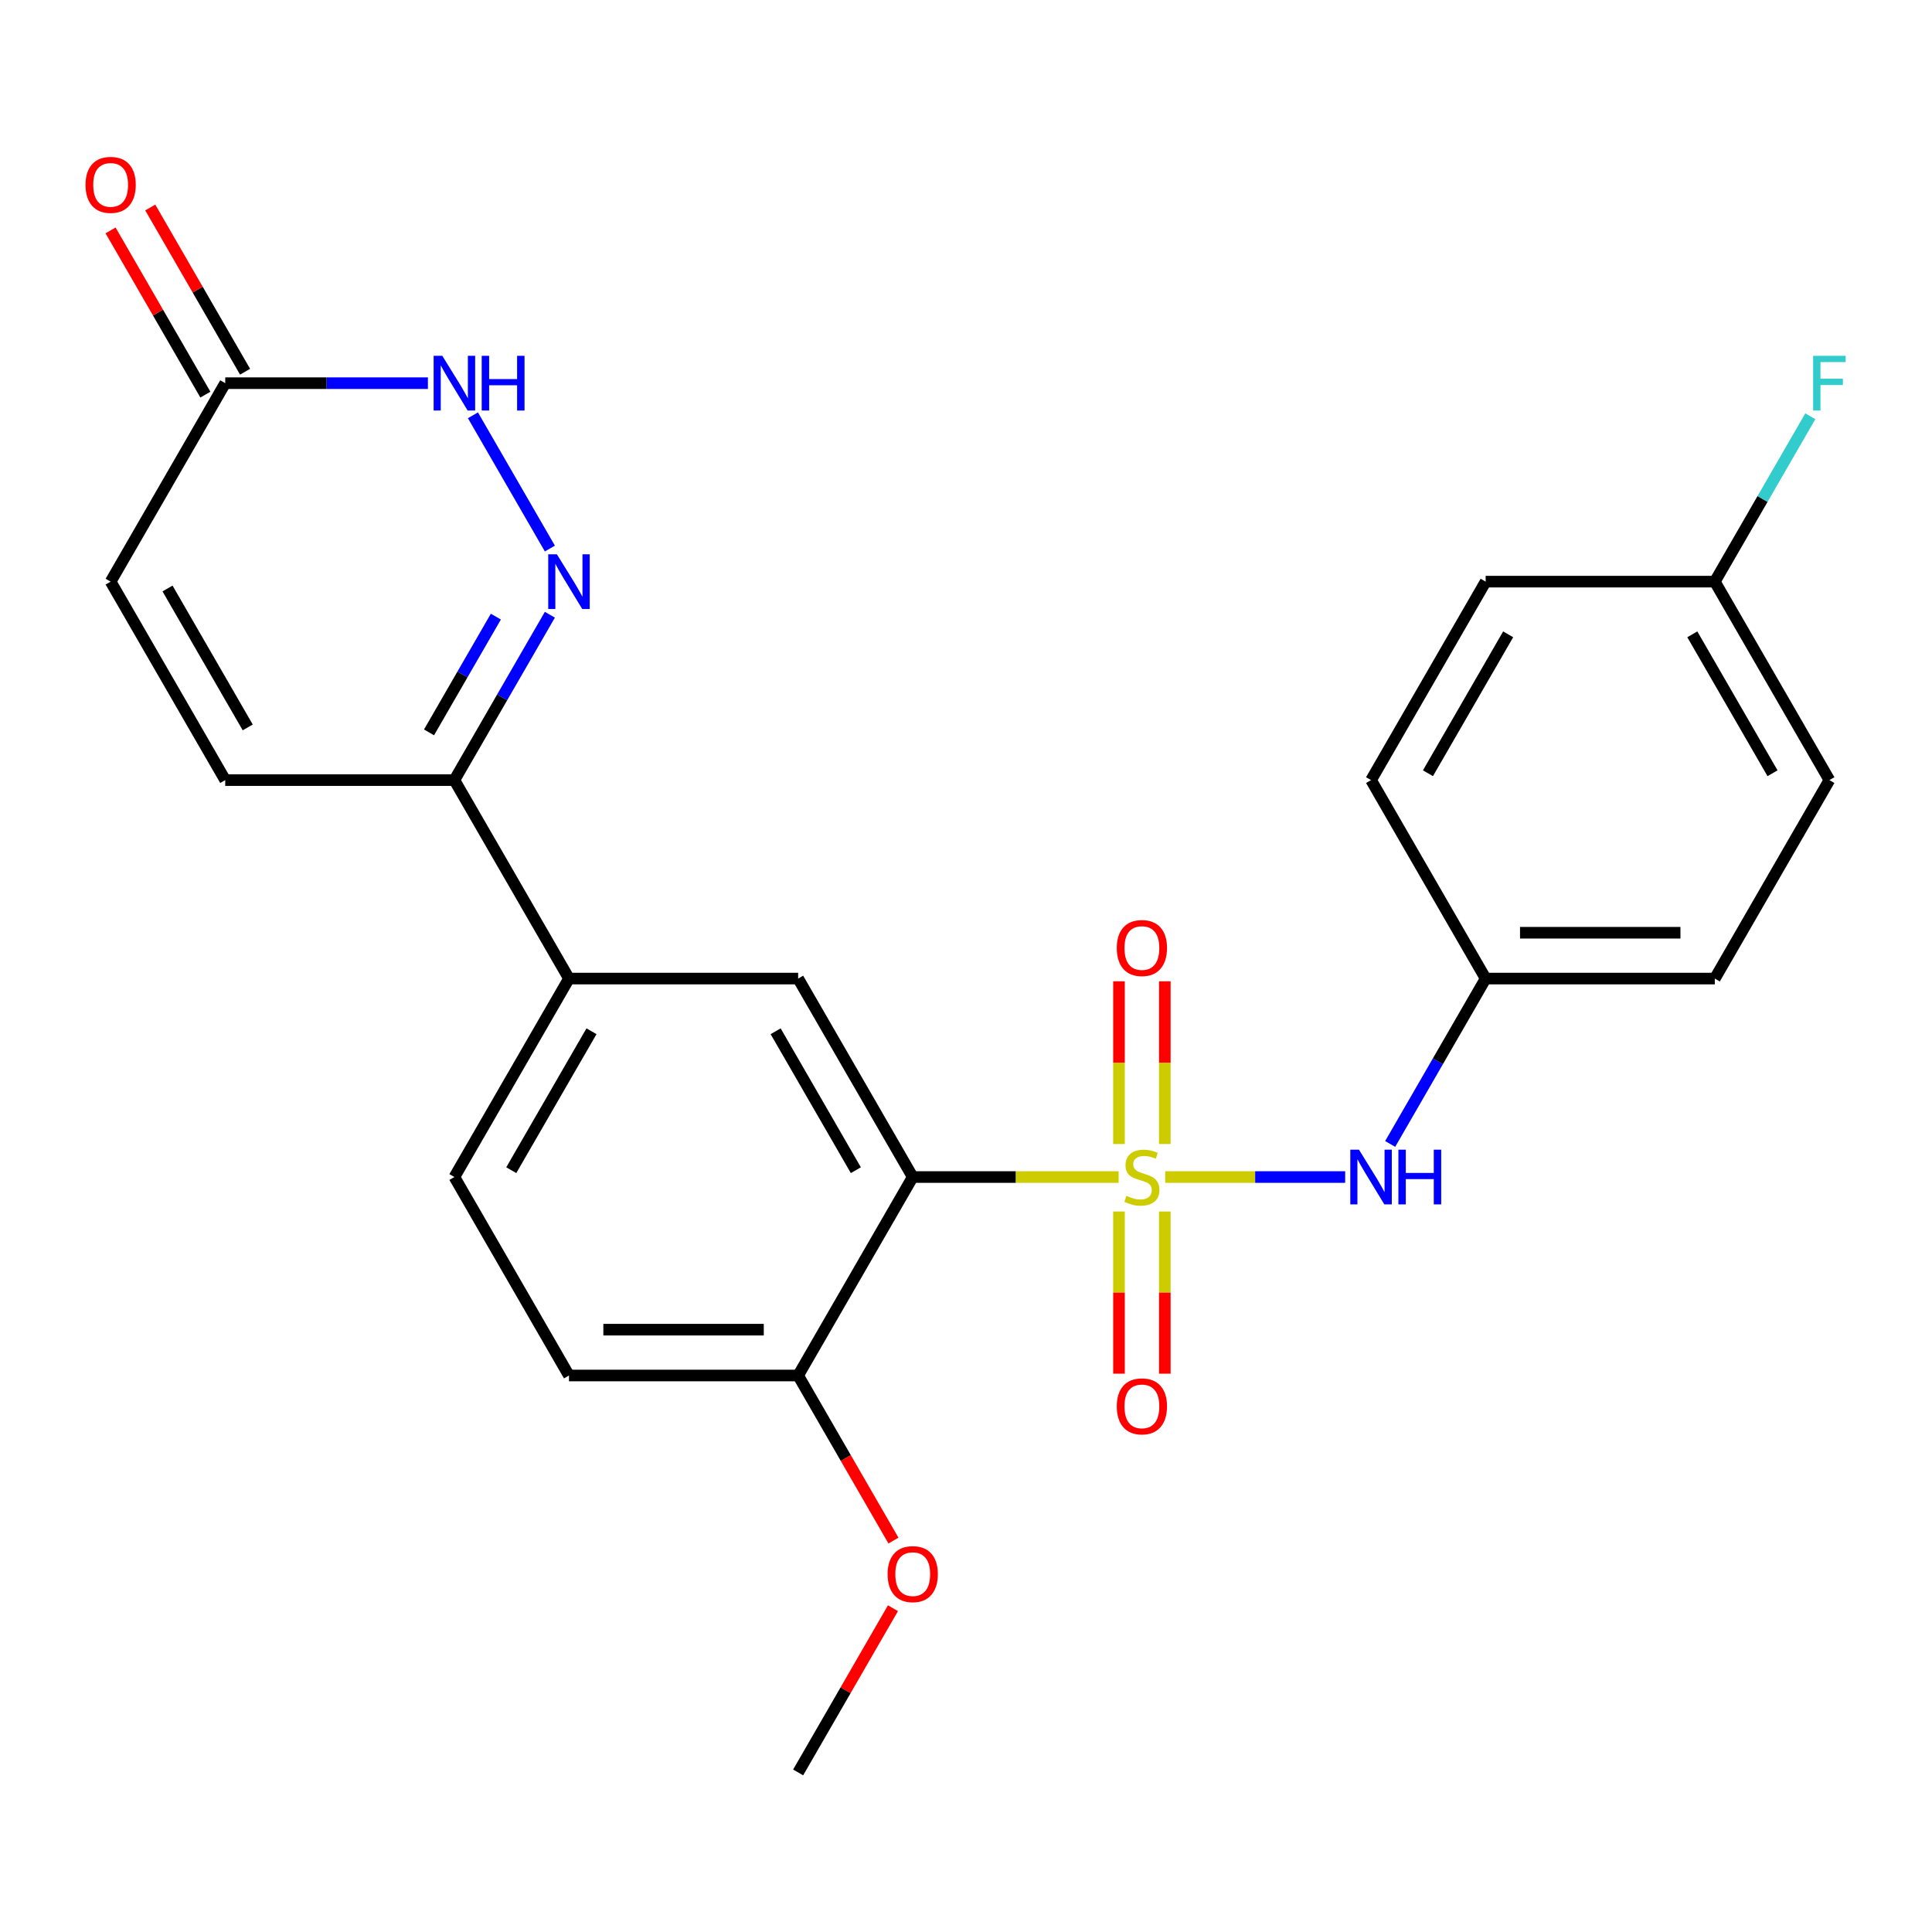 <?xml version='1.0' encoding='iso-8859-1'?>
<svg version='1.1' baseProfile='full'
              xmlns='http://www.w3.org/2000/svg'
                      xmlns:rdkit='http://www.rdkit.org/xml'
                      xmlns:xlink='http://www.w3.org/1999/xlink'
                  xml:space='preserve'
width='1000px' height='1000px' viewBox='0 0 1000 1000'>
<!-- END OF HEADER -->
<rect style='opacity:1.0;fill:#FFFFFF;stroke:none' width='1000' height='1000' x='0' y='0'> </rect>
<path class='bond-0' d='M 578.998,609.231 L 525.712,609.231' style='fill:none;fill-rule:evenodd;stroke:#CCCC00;stroke-width:6px;stroke-linecap:butt;stroke-linejoin:miter;stroke-opacity:1' />
<path class='bond-0' d='M 525.712,609.231 L 472.427,609.231' style='fill:none;fill-rule:evenodd;stroke:#000000;stroke-width:6px;stroke-linecap:butt;stroke-linejoin:miter;stroke-opacity:1' />
<path class='bond-2' d='M 603.089,609.231 L 649.673,609.231' style='fill:none;fill-rule:evenodd;stroke:#CCCC00;stroke-width:6px;stroke-linecap:butt;stroke-linejoin:miter;stroke-opacity:1' />
<path class='bond-2' d='M 649.673,609.231 L 696.256,609.231' style='fill:none;fill-rule:evenodd;stroke:#0000FF;stroke-width:6px;stroke-linecap:butt;stroke-linejoin:miter;stroke-opacity:1' />
<path class='bond-9' d='M 579.182,627.077 L 579.182,669.043' style='fill:none;fill-rule:evenodd;stroke:#CCCC00;stroke-width:6px;stroke-linecap:butt;stroke-linejoin:miter;stroke-opacity:1' />
<path class='bond-9' d='M 579.182,669.043 L 579.182,711.009' style='fill:none;fill-rule:evenodd;stroke:#FF0000;stroke-width:6px;stroke-linecap:butt;stroke-linejoin:miter;stroke-opacity:1' />
<path class='bond-9' d='M 602.905,627.077 L 602.905,669.043' style='fill:none;fill-rule:evenodd;stroke:#CCCC00;stroke-width:6px;stroke-linecap:butt;stroke-linejoin:miter;stroke-opacity:1' />
<path class='bond-9' d='M 602.905,669.043 L 602.905,711.009' style='fill:none;fill-rule:evenodd;stroke:#FF0000;stroke-width:6px;stroke-linecap:butt;stroke-linejoin:miter;stroke-opacity:1' />
<path class='bond-10' d='M 602.905,592.146 L 602.905,550.029' style='fill:none;fill-rule:evenodd;stroke:#CCCC00;stroke-width:6px;stroke-linecap:butt;stroke-linejoin:miter;stroke-opacity:1' />
<path class='bond-10' d='M 602.905,550.029 L 602.905,507.913' style='fill:none;fill-rule:evenodd;stroke:#FF0000;stroke-width:6px;stroke-linecap:butt;stroke-linejoin:miter;stroke-opacity:1' />
<path class='bond-10' d='M 579.182,592.146 L 579.182,550.029' style='fill:none;fill-rule:evenodd;stroke:#CCCC00;stroke-width:6px;stroke-linecap:butt;stroke-linejoin:miter;stroke-opacity:1' />
<path class='bond-10' d='M 579.182,550.029 L 579.182,507.913' style='fill:none;fill-rule:evenodd;stroke:#FF0000;stroke-width:6px;stroke-linecap:butt;stroke-linejoin:miter;stroke-opacity:1' />
<path class='bond-3' d='M 472.427,609.231 L 413.118,506.506' style='fill:none;fill-rule:evenodd;stroke:#000000;stroke-width:6px;stroke-linecap:butt;stroke-linejoin:miter;stroke-opacity:1' />
<path class='bond-3' d='M 442.985,605.684 L 401.469,533.777' style='fill:none;fill-rule:evenodd;stroke:#000000;stroke-width:6px;stroke-linecap:butt;stroke-linejoin:miter;stroke-opacity:1' />
<path class='bond-12' d='M 472.427,609.231 L 413.118,711.957' style='fill:none;fill-rule:evenodd;stroke:#000000;stroke-width:6px;stroke-linecap:butt;stroke-linejoin:miter;stroke-opacity:1' />
<path class='bond-1' d='M 284.614,318.181 L 259.903,360.981' style='fill:none;fill-rule:evenodd;stroke:#0000FF;stroke-width:6px;stroke-linecap:butt;stroke-linejoin:miter;stroke-opacity:1' />
<path class='bond-1' d='M 259.903,360.981 L 235.193,403.781' style='fill:none;fill-rule:evenodd;stroke:#000000;stroke-width:6px;stroke-linecap:butt;stroke-linejoin:miter;stroke-opacity:1' />
<path class='bond-1' d='M 256.656,319.159 L 239.358,349.119' style='fill:none;fill-rule:evenodd;stroke:#0000FF;stroke-width:6px;stroke-linecap:butt;stroke-linejoin:miter;stroke-opacity:1' />
<path class='bond-1' d='M 239.358,349.119 L 222.061,379.079' style='fill:none;fill-rule:evenodd;stroke:#000000;stroke-width:6px;stroke-linecap:butt;stroke-linejoin:miter;stroke-opacity:1' />
<path class='bond-4' d='M 284.614,283.93 L 244.795,214.961' style='fill:none;fill-rule:evenodd;stroke:#0000FF;stroke-width:6px;stroke-linecap:butt;stroke-linejoin:miter;stroke-opacity:1' />
<path class='bond-16' d='M 719.548,592.106 L 744.258,549.306' style='fill:none;fill-rule:evenodd;stroke:#0000FF;stroke-width:6px;stroke-linecap:butt;stroke-linejoin:miter;stroke-opacity:1' />
<path class='bond-16' d='M 744.258,549.306 L 768.969,506.506' style='fill:none;fill-rule:evenodd;stroke:#000000;stroke-width:6px;stroke-linecap:butt;stroke-linejoin:miter;stroke-opacity:1' />
<path class='bond-7' d='M 413.118,506.506 L 294.501,506.506' style='fill:none;fill-rule:evenodd;stroke:#000000;stroke-width:6px;stroke-linecap:butt;stroke-linejoin:miter;stroke-opacity:1' />
<path class='bond-27' d='M 221.487,198.33 L 169.032,198.33' style='fill:none;fill-rule:evenodd;stroke:#0000FF;stroke-width:6px;stroke-linecap:butt;stroke-linejoin:miter;stroke-opacity:1' />
<path class='bond-27' d='M 169.032,198.33 L 116.576,198.33' style='fill:none;fill-rule:evenodd;stroke:#000000;stroke-width:6px;stroke-linecap:butt;stroke-linejoin:miter;stroke-opacity:1' />
<path class='bond-5' d='M 235.193,403.781 L 294.501,506.506' style='fill:none;fill-rule:evenodd;stroke:#000000;stroke-width:6px;stroke-linecap:butt;stroke-linejoin:miter;stroke-opacity:1' />
<path class='bond-8' d='M 235.193,403.781 L 116.576,403.781' style='fill:none;fill-rule:evenodd;stroke:#000000;stroke-width:6px;stroke-linecap:butt;stroke-linejoin:miter;stroke-opacity:1' />
<path class='bond-6' d='M 116.576,198.33 L 57.267,301.056' style='fill:none;fill-rule:evenodd;stroke:#000000;stroke-width:6px;stroke-linecap:butt;stroke-linejoin:miter;stroke-opacity:1' />
<path class='bond-13' d='M 126.848,192.4 L 102.311,149.9' style='fill:none;fill-rule:evenodd;stroke:#000000;stroke-width:6px;stroke-linecap:butt;stroke-linejoin:miter;stroke-opacity:1' />
<path class='bond-13' d='M 102.311,149.9 L 77.774,107.4' style='fill:none;fill-rule:evenodd;stroke:#FF0000;stroke-width:6px;stroke-linecap:butt;stroke-linejoin:miter;stroke-opacity:1' />
<path class='bond-13' d='M 106.303,204.261 L 81.766,161.761' style='fill:none;fill-rule:evenodd;stroke:#000000;stroke-width:6px;stroke-linecap:butt;stroke-linejoin:miter;stroke-opacity:1' />
<path class='bond-13' d='M 81.766,161.761 L 57.229,119.261' style='fill:none;fill-rule:evenodd;stroke:#FF0000;stroke-width:6px;stroke-linecap:butt;stroke-linejoin:miter;stroke-opacity:1' />
<path class='bond-26' d='M 294.501,506.506 L 235.193,609.231' style='fill:none;fill-rule:evenodd;stroke:#000000;stroke-width:6px;stroke-linecap:butt;stroke-linejoin:miter;stroke-opacity:1' />
<path class='bond-26' d='M 306.15,533.777 L 264.634,605.684' style='fill:none;fill-rule:evenodd;stroke:#000000;stroke-width:6px;stroke-linecap:butt;stroke-linejoin:miter;stroke-opacity:1' />
<path class='bond-11' d='M 116.576,403.781 L 57.267,301.056' style='fill:none;fill-rule:evenodd;stroke:#000000;stroke-width:6px;stroke-linecap:butt;stroke-linejoin:miter;stroke-opacity:1' />
<path class='bond-11' d='M 128.225,376.51 L 86.709,304.603' style='fill:none;fill-rule:evenodd;stroke:#000000;stroke-width:6px;stroke-linecap:butt;stroke-linejoin:miter;stroke-opacity:1' />
<path class='bond-15' d='M 413.118,711.957 L 294.501,711.957' style='fill:none;fill-rule:evenodd;stroke:#000000;stroke-width:6px;stroke-linecap:butt;stroke-linejoin:miter;stroke-opacity:1' />
<path class='bond-15' d='M 395.326,688.233 L 312.294,688.233' style='fill:none;fill-rule:evenodd;stroke:#000000;stroke-width:6px;stroke-linecap:butt;stroke-linejoin:miter;stroke-opacity:1' />
<path class='bond-19' d='M 413.118,711.957 L 437.783,754.677' style='fill:none;fill-rule:evenodd;stroke:#000000;stroke-width:6px;stroke-linecap:butt;stroke-linejoin:miter;stroke-opacity:1' />
<path class='bond-19' d='M 437.783,754.677 L 462.447,797.397' style='fill:none;fill-rule:evenodd;stroke:#FF0000;stroke-width:6px;stroke-linecap:butt;stroke-linejoin:miter;stroke-opacity:1' />
<path class='bond-14' d='M 235.193,609.231 L 294.501,711.957' style='fill:none;fill-rule:evenodd;stroke:#000000;stroke-width:6px;stroke-linecap:butt;stroke-linejoin:miter;stroke-opacity:1' />
<path class='bond-20' d='M 768.969,506.506 L 709.66,403.781' style='fill:none;fill-rule:evenodd;stroke:#000000;stroke-width:6px;stroke-linecap:butt;stroke-linejoin:miter;stroke-opacity:1' />
<path class='bond-21' d='M 768.969,506.506 L 887.586,506.506' style='fill:none;fill-rule:evenodd;stroke:#000000;stroke-width:6px;stroke-linecap:butt;stroke-linejoin:miter;stroke-opacity:1' />
<path class='bond-21' d='M 786.761,482.783 L 869.793,482.783' style='fill:none;fill-rule:evenodd;stroke:#000000;stroke-width:6px;stroke-linecap:butt;stroke-linejoin:miter;stroke-opacity:1' />
<path class='bond-17' d='M 887.586,301.056 L 946.894,403.781' style='fill:none;fill-rule:evenodd;stroke:#000000;stroke-width:6px;stroke-linecap:butt;stroke-linejoin:miter;stroke-opacity:1' />
<path class='bond-17' d='M 875.937,328.326 L 917.453,400.234' style='fill:none;fill-rule:evenodd;stroke:#000000;stroke-width:6px;stroke-linecap:butt;stroke-linejoin:miter;stroke-opacity:1' />
<path class='bond-18' d='M 887.586,301.056 L 912.296,258.256' style='fill:none;fill-rule:evenodd;stroke:#000000;stroke-width:6px;stroke-linecap:butt;stroke-linejoin:miter;stroke-opacity:1' />
<path class='bond-18' d='M 912.296,258.256 L 937.007,215.456' style='fill:none;fill-rule:evenodd;stroke:#33CCCC;stroke-width:6px;stroke-linecap:butt;stroke-linejoin:miter;stroke-opacity:1' />
<path class='bond-25' d='M 887.586,301.056 L 768.969,301.056' style='fill:none;fill-rule:evenodd;stroke:#000000;stroke-width:6px;stroke-linecap:butt;stroke-linejoin:miter;stroke-opacity:1' />
<path class='bond-24' d='M 462.193,832.407 L 437.656,874.907' style='fill:none;fill-rule:evenodd;stroke:#FF0000;stroke-width:6px;stroke-linecap:butt;stroke-linejoin:miter;stroke-opacity:1' />
<path class='bond-24' d='M 437.656,874.907 L 413.118,917.407' style='fill:none;fill-rule:evenodd;stroke:#000000;stroke-width:6px;stroke-linecap:butt;stroke-linejoin:miter;stroke-opacity:1' />
<path class='bond-23' d='M 709.66,403.781 L 768.969,301.056' style='fill:none;fill-rule:evenodd;stroke:#000000;stroke-width:6px;stroke-linecap:butt;stroke-linejoin:miter;stroke-opacity:1' />
<path class='bond-23' d='M 739.102,400.234 L 780.618,328.326' style='fill:none;fill-rule:evenodd;stroke:#000000;stroke-width:6px;stroke-linecap:butt;stroke-linejoin:miter;stroke-opacity:1' />
<path class='bond-22' d='M 887.586,506.506 L 946.894,403.781' style='fill:none;fill-rule:evenodd;stroke:#000000;stroke-width:6px;stroke-linecap:butt;stroke-linejoin:miter;stroke-opacity:1' />
<path  class='atom-0' d='M 583.044 618.951
Q 583.364 619.071, 584.684 619.631
Q 586.004 620.191, 587.444 620.551
Q 588.924 620.871, 590.364 620.871
Q 593.044 620.871, 594.604 619.591
Q 596.164 618.271, 596.164 615.991
Q 596.164 614.431, 595.364 613.471
Q 594.604 612.511, 593.404 611.991
Q 592.204 611.471, 590.204 610.871
Q 587.684 610.111, 586.164 609.391
Q 584.684 608.671, 583.604 607.151
Q 582.564 605.631, 582.564 603.071
Q 582.564 599.511, 584.964 597.311
Q 587.404 595.111, 592.204 595.111
Q 595.484 595.111, 599.204 596.671
L 598.284 599.751
Q 594.884 598.351, 592.324 598.351
Q 589.564 598.351, 588.044 599.511
Q 586.524 600.631, 586.564 602.591
Q 586.564 604.111, 587.324 605.031
Q 588.124 605.951, 589.244 606.471
Q 590.404 606.991, 592.324 607.591
Q 594.884 608.391, 596.404 609.191
Q 597.924 609.991, 599.004 611.631
Q 600.124 613.231, 600.124 615.991
Q 600.124 619.911, 597.484 622.031
Q 594.884 624.111, 590.524 624.111
Q 588.004 624.111, 586.084 623.551
Q 584.204 623.031, 581.964 622.111
L 583.044 618.951
' fill='#CCCC00'/>
<path  class='atom-2' d='M 288.241 286.896
L 297.521 301.896
Q 298.441 303.376, 299.921 306.056
Q 301.401 308.736, 301.481 308.896
L 301.481 286.896
L 305.241 286.896
L 305.241 315.216
L 301.361 315.216
L 291.401 298.816
Q 290.241 296.896, 289.001 294.696
Q 287.801 292.496, 287.441 291.816
L 287.441 315.216
L 283.761 315.216
L 283.761 286.896
L 288.241 286.896
' fill='#0000FF'/>
<path  class='atom-3' d='M 703.4 595.071
L 712.68 610.071
Q 713.6 611.551, 715.08 614.231
Q 716.56 616.911, 716.64 617.071
L 716.64 595.071
L 720.4 595.071
L 720.4 623.391
L 716.52 623.391
L 706.56 606.991
Q 705.4 605.071, 704.16 602.871
Q 702.96 600.671, 702.6 599.991
L 702.6 623.391
L 698.92 623.391
L 698.92 595.071
L 703.4 595.071
' fill='#0000FF'/>
<path  class='atom-3' d='M 723.8 595.071
L 727.64 595.071
L 727.64 607.111
L 742.12 607.111
L 742.12 595.071
L 745.96 595.071
L 745.96 623.391
L 742.12 623.391
L 742.12 610.311
L 727.64 610.311
L 727.64 623.391
L 723.8 623.391
L 723.8 595.071
' fill='#0000FF'/>
<path  class='atom-5' d='M 228.933 184.17
L 238.213 199.17
Q 239.133 200.65, 240.613 203.33
Q 242.093 206.01, 242.173 206.17
L 242.173 184.17
L 245.933 184.17
L 245.933 212.49
L 242.053 212.49
L 232.093 196.09
Q 230.933 194.17, 229.693 191.97
Q 228.493 189.77, 228.133 189.09
L 228.133 212.49
L 224.453 212.49
L 224.453 184.17
L 228.933 184.17
' fill='#0000FF'/>
<path  class='atom-5' d='M 249.333 184.17
L 253.173 184.17
L 253.173 196.21
L 267.653 196.21
L 267.653 184.17
L 271.493 184.17
L 271.493 212.49
L 267.653 212.49
L 267.653 199.41
L 253.173 199.41
L 253.173 212.49
L 249.333 212.49
L 249.333 184.17
' fill='#0000FF'/>
<path  class='atom-10' d='M 578.044 727.928
Q 578.044 721.128, 581.404 717.328
Q 584.764 713.528, 591.044 713.528
Q 597.324 713.528, 600.684 717.328
Q 604.044 721.128, 604.044 727.928
Q 604.044 734.808, 600.644 738.728
Q 597.244 742.608, 591.044 742.608
Q 584.804 742.608, 581.404 738.728
Q 578.044 734.848, 578.044 727.928
M 591.044 739.408
Q 595.364 739.408, 597.684 736.528
Q 600.044 733.608, 600.044 727.928
Q 600.044 722.368, 597.684 719.568
Q 595.364 716.728, 591.044 716.728
Q 586.724 716.728, 584.364 719.528
Q 582.044 722.328, 582.044 727.928
Q 582.044 733.648, 584.364 736.528
Q 586.724 739.408, 591.044 739.408
' fill='#FF0000'/>
<path  class='atom-11' d='M 578.044 490.695
Q 578.044 483.895, 581.404 480.095
Q 584.764 476.295, 591.044 476.295
Q 597.324 476.295, 600.684 480.095
Q 604.044 483.895, 604.044 490.695
Q 604.044 497.575, 600.644 501.495
Q 597.244 505.375, 591.044 505.375
Q 584.804 505.375, 581.404 501.495
Q 578.044 497.615, 578.044 490.695
M 591.044 502.175
Q 595.364 502.175, 597.684 499.295
Q 600.044 496.375, 600.044 490.695
Q 600.044 485.135, 597.684 482.335
Q 595.364 479.495, 591.044 479.495
Q 586.724 479.495, 584.364 482.295
Q 582.044 485.095, 582.044 490.695
Q 582.044 496.415, 584.364 499.295
Q 586.724 502.175, 591.044 502.175
' fill='#FF0000'/>
<path  class='atom-14' d='M 44.267 95.685
Q 44.267 88.885, 47.627 85.085
Q 50.987 81.285, 57.267 81.285
Q 63.547 81.285, 66.907 85.085
Q 70.267 88.885, 70.267 95.685
Q 70.267 102.565, 66.867 106.485
Q 63.467 110.365, 57.267 110.365
Q 51.027 110.365, 47.627 106.485
Q 44.267 102.605, 44.267 95.685
M 57.267 107.165
Q 61.587 107.165, 63.907 104.285
Q 66.267 101.365, 66.267 95.685
Q 66.267 90.125, 63.907 87.325
Q 61.587 84.485, 57.267 84.485
Q 52.947 84.485, 50.587 87.285
Q 48.267 90.085, 48.267 95.685
Q 48.267 101.405, 50.587 104.285
Q 52.947 107.165, 57.267 107.165
' fill='#FF0000'/>
<path  class='atom-19' d='M 938.474 184.17
L 955.314 184.17
L 955.314 187.41
L 942.274 187.41
L 942.274 196.01
L 953.874 196.01
L 953.874 199.29
L 942.274 199.29
L 942.274 212.49
L 938.474 212.49
L 938.474 184.17
' fill='#33CCCC'/>
<path  class='atom-20' d='M 459.427 814.762
Q 459.427 807.962, 462.787 804.162
Q 466.147 800.362, 472.427 800.362
Q 478.707 800.362, 482.067 804.162
Q 485.427 807.962, 485.427 814.762
Q 485.427 821.642, 482.027 825.562
Q 478.627 829.442, 472.427 829.442
Q 466.187 829.442, 462.787 825.562
Q 459.427 821.682, 459.427 814.762
M 472.427 826.242
Q 476.747 826.242, 479.067 823.362
Q 481.427 820.442, 481.427 814.762
Q 481.427 809.202, 479.067 806.402
Q 476.747 803.562, 472.427 803.562
Q 468.107 803.562, 465.747 806.362
Q 463.427 809.162, 463.427 814.762
Q 463.427 820.482, 465.747 823.362
Q 468.107 826.242, 472.427 826.242
' fill='#FF0000'/>
</svg>
